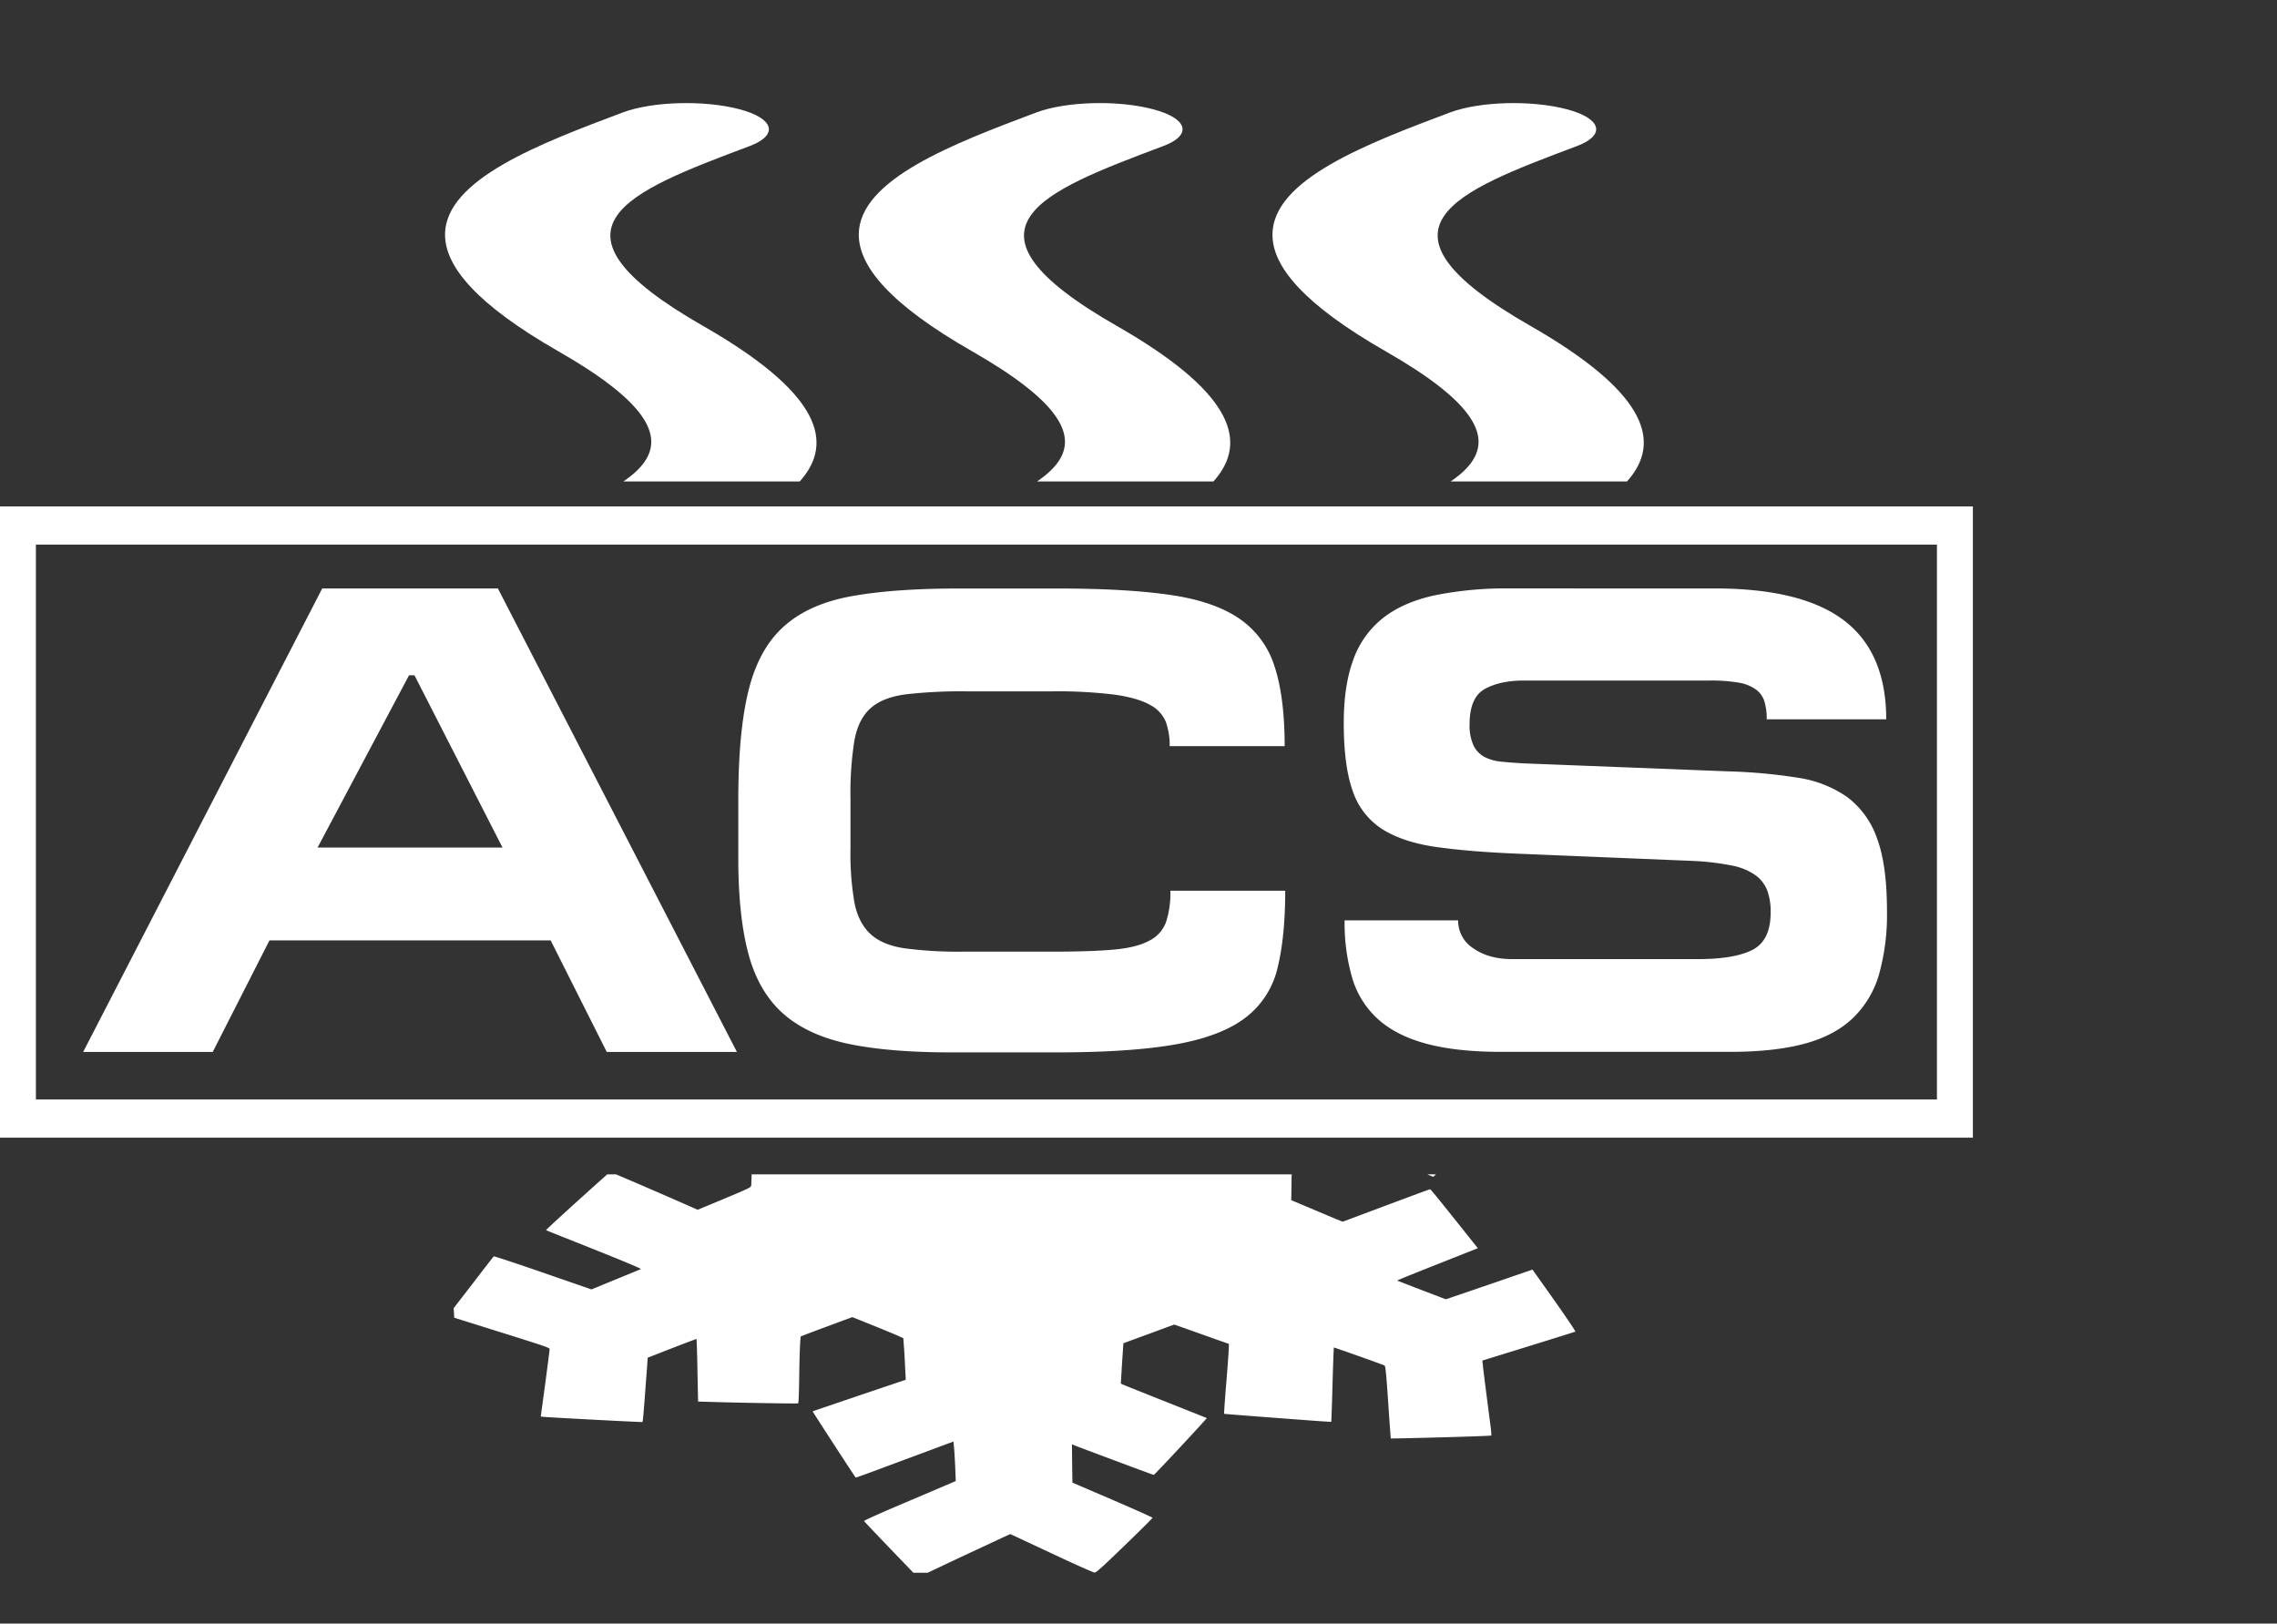 <?xml version="1.0" encoding="UTF-8"?> <svg xmlns="http://www.w3.org/2000/svg" xmlns:xlink="http://www.w3.org/1999/xlink" viewBox="0 0 775.59 553"><rect x="0" y="0" width="775.59" height="553" fill="#333333" stroke="none"/><defs><style>.cls-1{fill:none;}.cls-2{fill:#fff;}.cls-3{clip-path:url(#clip-path);}.cls-4{clip-path:url(#clip-path-2);}</style><clipPath id="clip-path"><rect class="cls-1" x="92.5" width="546" height="164"></rect></clipPath><clipPath id="clip-path-2"><rect class="cls-1" x="75.89" y="400" width="546.22" height="153"></rect></clipPath></defs><g id="Слой_1" data-name="Слой 1"><path class="cls-2" d="M169.59,200.43,251,358.3H206.67l-19.11-38H91.79l-19.33,38H28.33l81.43-157.87ZM139.33,230l-31.16,58.69h63l-30-58.69Z"></path><path class="cls-2" d="M289.12,355.57q-14.22-3-22.52-10.47t-11.71-20.35q-3.42-12.86-3.41-32.42v-20q0-23.19,3.52-37.3t12.06-21.72q8.52-7.62,23-10.24t36.51-2.62h33.67q23.19,0,38.21,2.16t23.66,8.08a30.78,30.78,0,0,1,12.05,16.38q3.42,10.45,3.42,27.07H398.42a24.18,24.18,0,0,0-1.25-8.08,11.4,11.4,0,0,0-5.35-5.91q-4.1-2.38-12.05-3.53a158.13,158.13,0,0,0-21.38-1.14H329.27a166.21,166.21,0,0,0-20.59,1q-7.85,1-12.05,4.66t-5.57,10.92a112.49,112.49,0,0,0-1.37,19.79v17.29a98.11,98.11,0,0,0,1.37,18.42q1.37,6.82,5.45,10.58T308.12,323a137.24,137.24,0,0,0,19.79,1.14h30.93q12.51,0,20.36-.68t12.17-3a11.59,11.59,0,0,0,5.8-6.37,32.23,32.23,0,0,0,1.48-10.69h39.12q0,15.69-2.61,26.27a29.75,29.75,0,0,1-10.92,16.95q-8.31,6.36-23.77,9.1t-40.72,2.73H325.18Q303.34,358.53,289.12,355.57Z"></path><path class="cls-2" d="M584,200.43q29.81,0,44.13,10.92T642.49,245H601.78a20.47,20.47,0,0,0-.8-6.14,8,8,0,0,0-3-4.1,14.13,14.13,0,0,0-5.91-2.27,55.26,55.26,0,0,0-9.67-.69H519q-8,0-13.2,2.85t-5.23,11.94a16.24,16.24,0,0,0,1.37,7.39,8.78,8.78,0,0,0,3.75,3.87,15.78,15.78,0,0,0,5.8,1.59q3.42.35,7.51.57l69.83,2.73a180.65,180.65,0,0,1,23.54,2.16,39.32,39.32,0,0,1,16.84,6.6,29.64,29.64,0,0,1,10.12,14q3.41,9.09,3.41,24.79A75.41,75.41,0,0,1,640,332a33.38,33.38,0,0,1-9,14.89q-6.27,5.93-16.5,8.65t-25,2.73H511.24q-15,0-25.25-2.73t-16.49-8.3a30.42,30.42,0,0,1-8.87-14A67.08,67.08,0,0,1,458,313.49h38.67a11.13,11.13,0,0,0,5.23,9.55q5.22,3.65,13.19,3.64h63.24q12.51,0,18.65-3.18t6.14-12.74a21.35,21.35,0,0,0-1.14-7.4,11.62,11.62,0,0,0-4-5.23,20.55,20.55,0,0,0-8-3.3,87.12,87.12,0,0,0-13.31-1.59l-60.5-2.5q-16.15-.69-27.18-2.28t-18.09-6a24.63,24.63,0,0,1-10.12-13q-3.08-8.54-3.07-23.31,0-12.51,3.18-21.27a31.58,31.58,0,0,1,10-14.22q6.82-5.46,17.63-7.85a122.54,122.54,0,0,1,26-2.39Z"></path></g><g id="Слой_5" data-name="Слой 5"><g class="cls-3"><path class="cls-2" d="M455.76,181.13c-9.49,3.76-7.75,9.3,3.9,12.37,12,3.16,29.54,2.69,39.7-1.08,44.14-16.6,99-37.27,22-81.38-58.44-33.39-25.71-45.7,15.73-61.27l.49-.19c9.49-3.77,7.73-9.31-3.94-12.38-12-3.16-29.55-2.68-39.7,1.09-28.06,10.56-60.51,22.79-60.51,41.64-.05,10.76,10.54,23.7,38.57,39.74,58.38,33.39,25.66,45.69-15.72,61.27ZM396.18,49.77l.53-.2c9.47-3.77,7.7-9.31-4-12.37-11.95-3.17-29.54-2.68-39.67,1.09C325,48.85,292.52,61.08,292.52,79.93c0,10.76,10.54,23.7,38.63,39.74,58.35,33.39,25.63,45.69-15.79,61.27l-.5.19c-9.48,3.77-7.71,9.31,3.95,12.37,12,3.16,29.55,2.69,39.71-1.08,44.11-16.6,99-37.27,21.93-81.38C322,77.65,354.79,65.34,396.18,49.77Zm-140.88,0,.46-.17c9.51-3.78,7.76-9.32-3.91-12.4-12-3.16-29.55-2.68-39.7,1.09-28.06,10.56-60.56,22.79-60.56,41.64,0,10.76,10.6,23.7,38.63,39.74,58.35,33.39,25.66,45.69-15.73,61.27l-.54.2c-9.47,3.77-7.71,9.3,3.93,12.36,12,3.16,29.55,2.69,39.71-1.08,44.14-16.6,99-37.27,21.93-81.38-58.38-33.39-25.66-45.7,15.78-61.27Z"></path></g><path class="cls-2" d="M672,387.5H0v-215H672Zm-12.24-202H12.23v189H659.76Z"></path></g><g id="Слой_4" data-name="Слой 4"><g class="cls-4"><path class="cls-2" d="M313,273.57c-5.23,5.06-9.51,9.3-9.51,9.45s6.15,2.88,13.63,6.12L330.71,295l.1,6.51.06,6.53-1.33-.53c-5.65-2.16-26.33-9.88-26.55-9.88-.44,0-18.21,19.33-17.86,19.48.19.06,6.82,2.69,14.75,5.85l14.4,5.72-.16,4.24c-.06,2.33-.22,5.42-.31,6.86l-.22,2.65-5.56,2c-3,1.11-7.07,2.53-8.91,3.18l-3.33,1.19-9.2-3.24c-5-1.78-9.23-3.29-9.29-3.31s.35-5.38.89-11.87.92-11.84.85-11.89-1.68-.21-22.2-1.75c-7.83-.6-14.27-1.06-14.3-1s-.23,5.72-.42,12.65-.41,12.61-.47,12.67-16.66-5.8-17.29-6.16c-.29-.19-.6-3.5-1.21-12.42-.44-6.7-.85-12.29-.88-12.4s-34,.76-34.26,1a30.49,30.49,0,0,0,.32,3.48c1.77,13.73,2.38,18.48,2.54,20.13l.22,1.91-15.67,4.85c-8.63,2.67-15.8,4.92-16,5s3.08,4.87,7.14,10.66L174,367.56l6.69-2.29c3.65-1.28,10.31-3.54,14.75-5.07l8.09-2.75,8.18,3.13c4.51,1.72,8.25,3.18,8.35,3.25s-6.06,2.56-13.64,5.55l-13.8,5.47,2.13,2.67c10.59,13.3,13.89,17.39,14.14,17.39s6.92-2.48,15-5.53,14.94-5.46,15.13-5.4,4.13,1.65,8.76,3.56l8.4,3.45-.09,6.15c-.06,3.39-.16,6.44-.25,6.78-.16.57-1.08,1-9.2,4.39l-9,3.75-1.84-.81c-10.12-4.49-27.79-12.1-28-12.06S185.82,418.86,186,419s7.45,3,16.43,6.59c11.2,4.47,16.14,6.57,15.86,6.69s-4.12,1.68-8.63,3.54l-8.18,3.37-16.53-5.72c-9.07-3.14-16.59-5.62-16.75-5.53s-3.26,4.11-6.94,8.92l-6.73,8.71.1,1.63.09,1.63,16.24,5.09c15.45,4.85,16.28,5.13,16.24,5.66,0,.3-.66,5.57-1.49,11.72l-1.52,11.19,1,.1c2,.21,33.47,1.87,33.63,1.76s.47-3.64,1.07-12c.19-2.39.42-5.59.54-7.14l.19-2.77,8.25-3.22c4.54-1.76,8.31-3.18,8.37-3.14s.23,4.85.32,10.7l.22,10.6,4.16.12c9.45.3,29.69.64,29.91.49s.32-5.19.41-11.38.35-11.29.51-11.4,4.15-1.63,8.91-3.39l8.63-3.2,6.91,2.78c3.81,1.54,7.71,3.15,8.7,3.6l1.77.8.19,2.72c.13,1.48.32,4.68.41,7.07l.23,4.37-15.83,5.34-15.89,5.4c-.1.05,14.46,22.43,14.65,22.55s7.58-2.69,16.72-6.08l16.59-6.17.19,1.95c.12,1.08.28,4.11.41,6.74l.19,4.77-15.67,6.68c-10,4.23-15.67,6.78-15.57,6.95s3.9,4.17,8.47,8.94l8.34,8.67,2.44,0h2.41L327,530.48l14.08-6.57,3.05-1.4,14,6.55c8.31,3.9,14.3,6.57,14.72,6.57.57,0,2.66-1.91,10.21-9.2,5.23-5.06,9.51-9.3,9.51-9.45s-6.12-2.88-13.63-6.12L365.29,505l-.1-6.51-.06-6.53,1.33.53c5.65,2.16,26.33,9.88,26.55,9.88s18.24-19.29,18.05-19.37c0,0-6.32-2.52-13.9-5.53s-14.14-5.64-14.59-5.83l-.79-.38.41-6.85c.26-3.77.45-6.86.48-6.88s3.93-1.47,8.69-3.2l8.6-3.18,9.16,3.24c5,1.8,9.26,3.28,9.42,3.33s-.19,5.38-.73,11.91-.92,11.86-.85,11.91,1.68.21,22.2,1.75c7.83.6,14.27,1.06,14.3,1s.23-5.72.42-12.65.41-12.61.47-12.67,16.66,5.8,17.29,6.16c.29.19.6,3.5,1.2,12.42.45,6.7.86,12.29.89,12.4s34-.76,34.26-1a30.49,30.49,0,0,0-.32-3.48c-1.77-13.73-2.38-18.48-2.54-20.13l-.22-1.91,15.67-4.85c8.63-2.67,15.8-4.92,16-5s-3.08-4.87-7.14-10.66L522,432.44l-6.69,2.29c-3.65,1.28-10.31,3.54-14.75,5.07l-8.09,2.75-8.18-3.13c-4.51-1.72-8.25-3.18-8.35-3.25s6.06-2.56,13.64-5.55l13.8-5.47-2.13-2.67c-10.59-13.3-13.89-17.39-14.14-17.39s-6.88,2.48-15,5.51l-14.75,5.53-2.13-.85c-1.14-.49-5.07-2.12-8.75-3.69l-6.66-2.8.09-5.19c0-2.86.16-5.87.25-6.67l.19-1.51,9-3.73,9-3.75,1.84.81c10.12,4.49,27.79,12.1,28,12.06s21.95-19.67,21.82-19.76-7.45-3-16.43-6.59c-11.2-4.47-16.14-6.57-15.86-6.69s4.12-1.68,8.63-3.54l8.18-3.37,16.53,5.72c9.07,3.14,16.59,5.62,16.75,5.53s3.26-4.11,6.94-8.92l6.73-8.71-.1-1.63-.09-1.63-16.24-5.09c-15.45-4.85-16.28-5.13-16.24-5.66,0-.3.66-5.57,1.49-11.72l1.52-11.19-1-.1c-2-.21-33.47-1.87-33.63-1.76s-.47,3.64-1.07,12c-.19,2.39-.42,5.59-.54,7.14l-.19,2.77-8.25,3.22c-4.54,1.76-8.31,3.18-8.37,3.14s-.23-4.85-.32-10.7l-.22-10.6-4.16-.12c-9.48-.3-29.69-.64-29.91-.49s-.32,5.19-.41,11.36-.26,11.25-.35,11.29c-.35.21-18.72,6.08-19,6.08s-3.08-1.1-10.18-4.19l-5.9-2.59-.19-2.5c-.13-1.35-.32-4.49-.41-6.95l-.23-4.47,15.83-5.36c8.69-2.93,15.86-5.36,15.89-5.38S404.81,297,404.62,296.84s-7.58,2.69-16.72,6.08l-16.59,6.17-.19-1.95c-.12-1.08-.28-4.11-.41-6.74l-.19-4.77L386.19,289c10.24-4.36,15.67-6.78,15.57-6.95s-3.9-4.17-8.47-8.94L385,264.39l-2.44,0H380.1L369,269.52,355,276.09l-3.05,1.4-14-6.55c-8.31-3.9-14.3-6.57-14.72-6.57C322.59,264.39,320.5,266.28,313,273.57Z"></path></g></g></svg> 